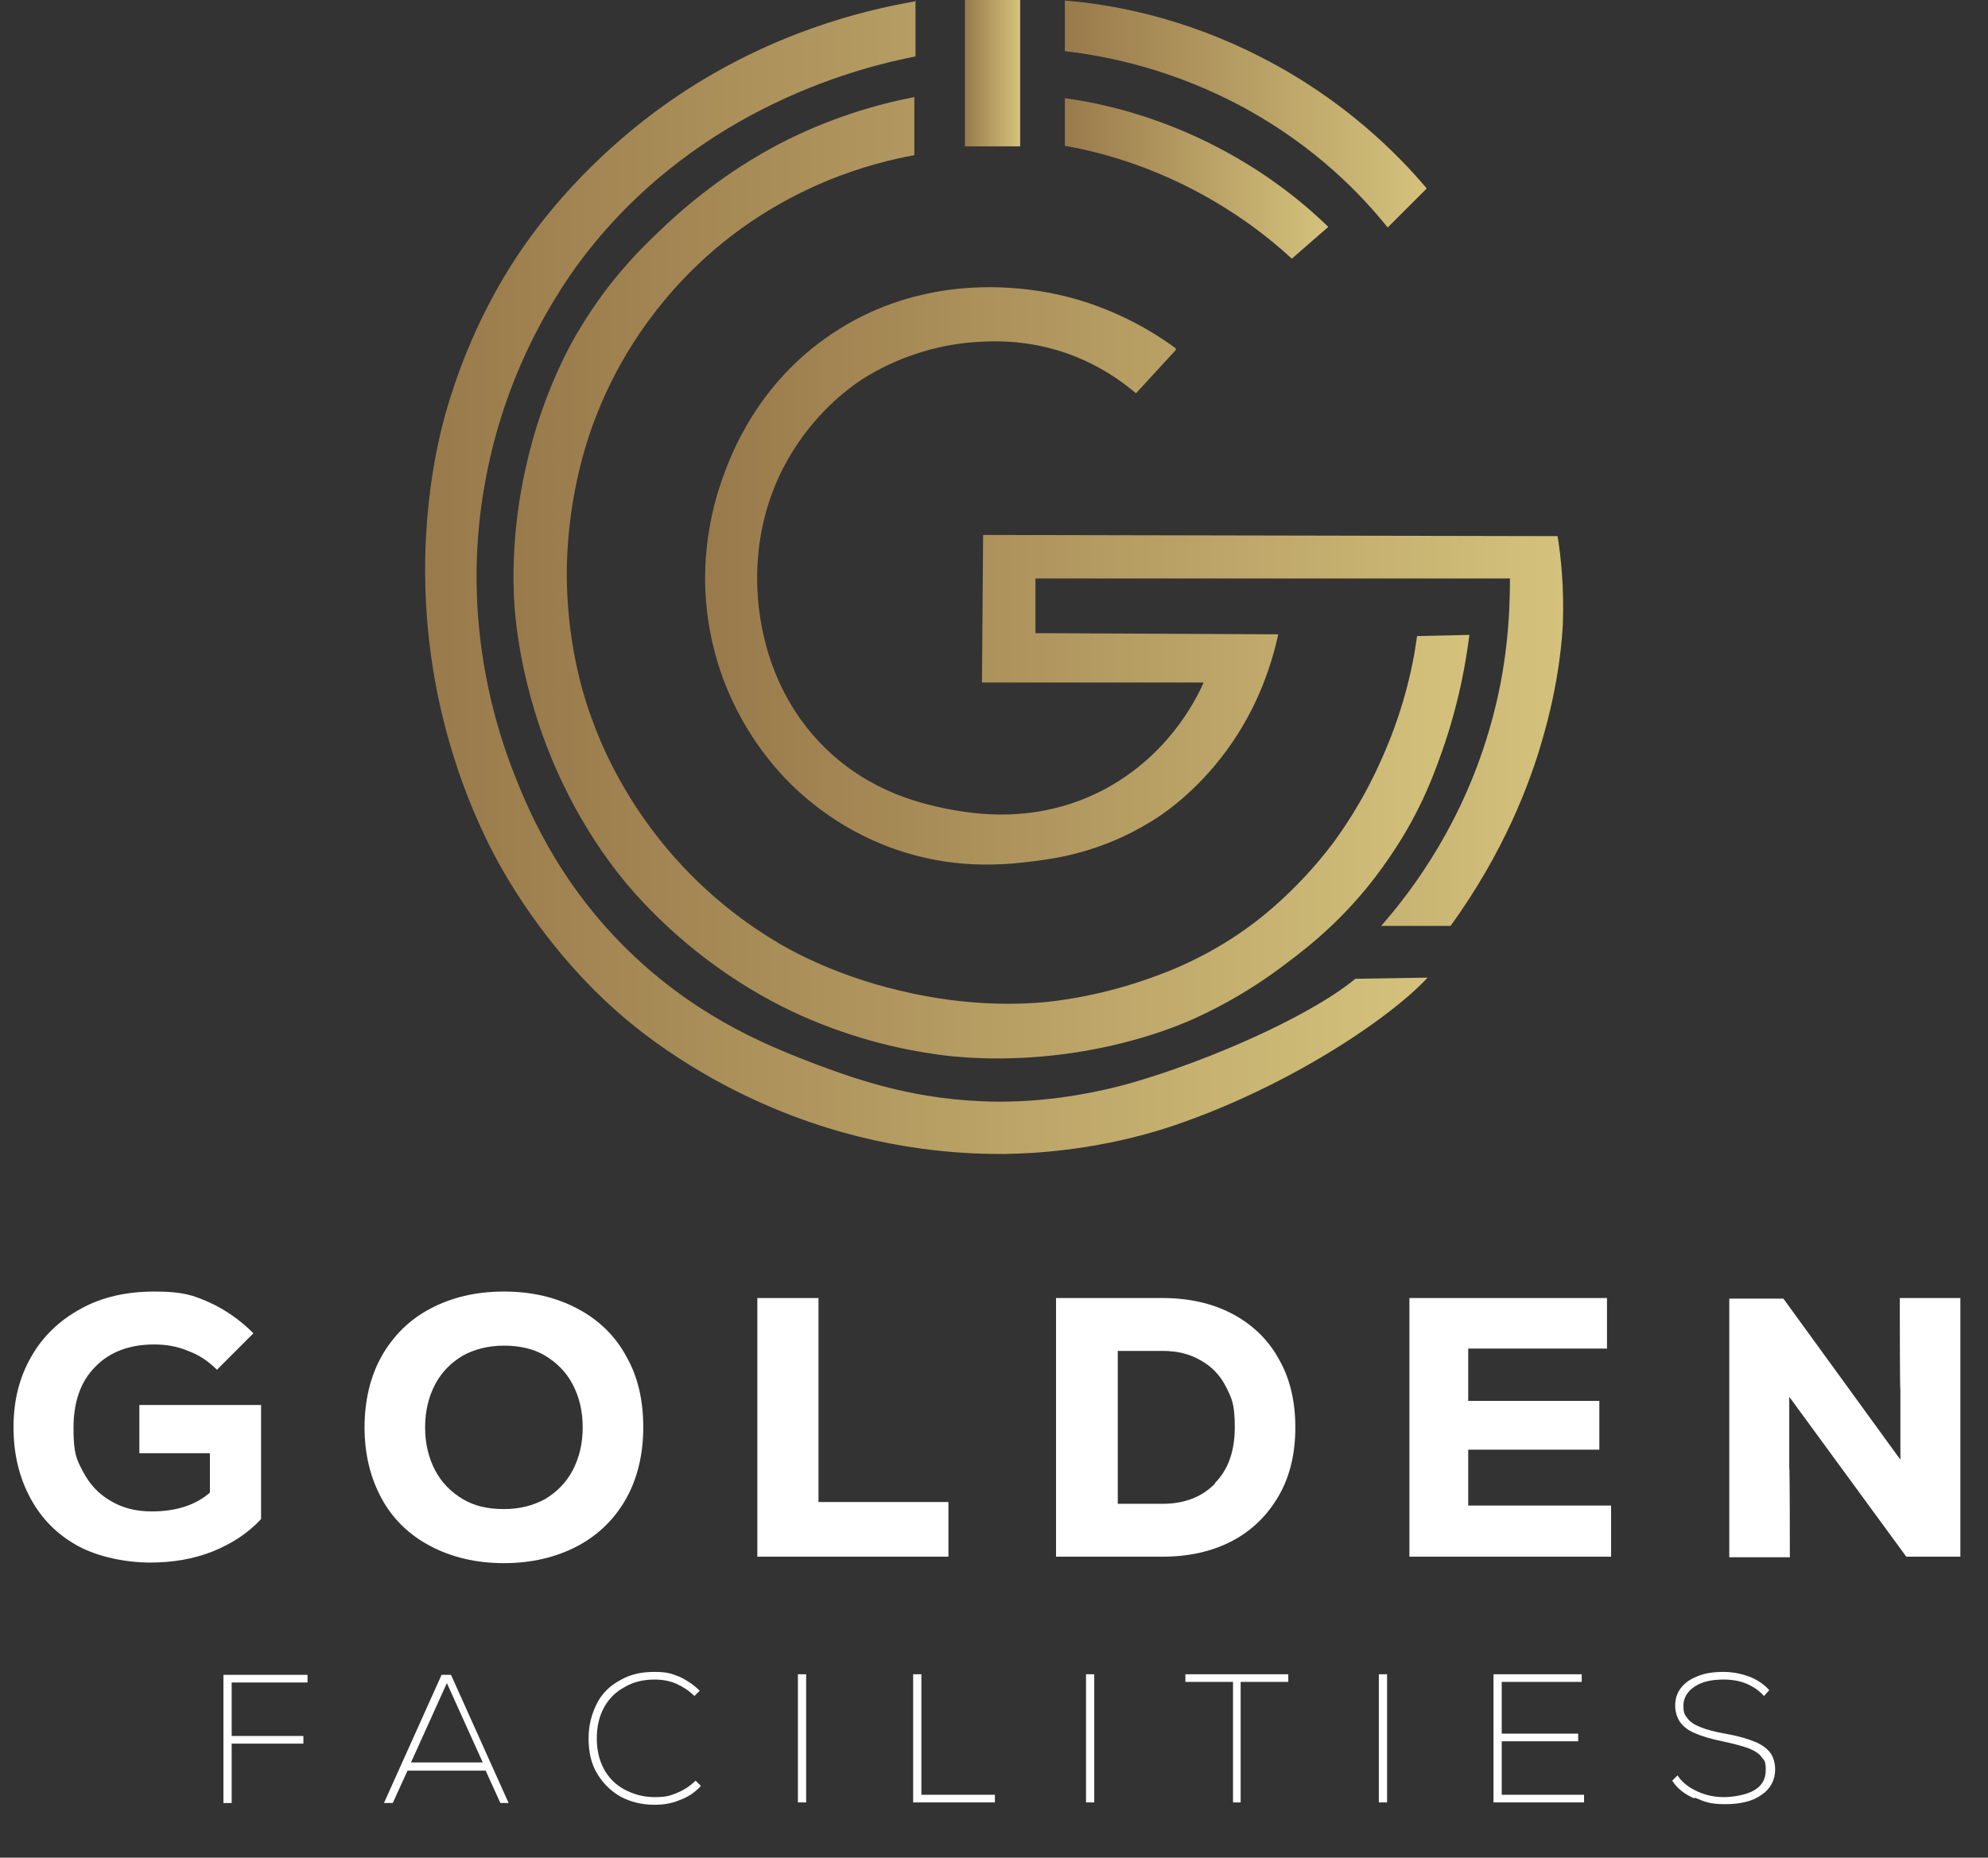 <?xml version="1.0" encoding="UTF-8"?> <svg xmlns="http://www.w3.org/2000/svg" xmlns:xlink="http://www.w3.org/1999/xlink" id="Layer_1" data-name="Layer 1" version="1.1" viewBox="0 0 338.1 316"><rect x="0" y="0" width="338.1" height="316" fill="#333333" stroke="none"/><defs><linearGradient id="linear-gradient" x1="181.1" y1="30.4" x2="225.8" y2="30.4" gradientUnits="userSpaceOnUse"><stop offset="0" stop-color="#997a4b"></stop><stop offset="1" stop-color="#d4c27c"></stop></linearGradient><linearGradient id="linear-gradient-2" y1="19.3" x2="242.6" y2="19.3" xlink:href="#linear-gradient"></linearGradient><linearGradient id="linear-gradient-3" x1="164.1" y1="12.4" x2="173.4" y2="12.4" xlink:href="#linear-gradient"></linearGradient><linearGradient id="linear-gradient-4" x1="72.3" y1="98.1" x2="242.8" y2="98.1" xlink:href="#linear-gradient"></linearGradient><linearGradient id="linear-gradient-5" x1="87.3" y1="98.4" x2="250" y2="98.4" xlink:href="#linear-gradient"></linearGradient><linearGradient id="linear-gradient-6" x1="120" y1="103.2" x2="265.8" y2="103.2" xlink:href="#linear-gradient"></linearGradient></defs><g><path d="M181.1,16.7v8.1c5.7,1,13.5,3.1,22.1,7.6,7.2,3.8,12.6,8,16.5,11.6l6.2-5.4c-4.6-4.5-12-10.5-22.4-15.3-8.7-4-16.6-5.8-22.4-6.6Z" fill="url(#linear-gradient)" stroke-width="0"></path><g><path d="M242.6,32c-4.9-5.8-14-15-27.8-22.1-13.7-7.1-26.1-9.2-33.7-9.8v8.6c6.9.8,18.4,3,30.8,9.8,12,6.6,19.8,14.8,24.1,20.2l6.6-6.6Z" fill="url(#linear-gradient-2)" stroke-width="0"></path><rect x="164.1" width="9.4" height="24.9" fill="url(#linear-gradient-3)" stroke-width="0"></rect><path d="M155.7,0v9.6c-8.2,1.6-36.5,8.1-56.4,34-3.5,4.6-13,18-16.7,37.9-4.2,22.2,1.1,40.3,4.4,49,2.3,6,7.6,19.7,20.9,32.2,11.7,11,23.7,15.6,31.3,18.5,6.5,2.4,16.7,6.1,30.5,6.2,2.7,0,12.7,0,25.1-3.9,14.1-4.4,29.1-11.5,35.7-17l12.3-.2c-6.6,7.1-23.9,18.6-43,25.1-4.4,1.5-15,4.7-29,4.9-4.9,0-17.6-.1-33-5.4-18.6-6.4-30.3-16.5-33.5-19.4-3-2.7-10.9-10.2-18-22.1-2.3-3.8-9.1-15.9-12.3-33.5-3.9-21.5,0-38.3,1-42.6,3.8-15.4,10.5-26.2,13.8-31,2.5-3.6,11-15.6,26.6-26.1,15.7-10.5,31-14.4,40.4-16Z" fill="url(#linear-gradient-4)" stroke-width="0"></path><path d="M155.5,16.7v9.7c-6.7,1.2-21.6,4.9-35.3,17.2-10.9,9.8-16.2,20.6-18.5,26.4-1.5,3.6-5,13.3-5.3,26.3-.2,12.8,2.9,22.4,4.3,26.1,1.4,3.9,5,12.7,12.6,21.8,7.2,8.6,14.6,13.5,18.4,15.8,1.9,1.2,9.8,5.8,21.3,8.5,12.3,3,22,2.2,24.3,2,2.3-.2,8.5-.9,16.2-3.4,3.6-1.2,10.1-3.4,17.4-8.4,2.1-1.4,9.2-6.5,15.9-15.4,1-1.4,4.7-6.4,8-13.8,3.6-7.9,5.4-15.3,6.2-21.3l8.9-.2c-.6,4.7-1.7,11-4.1,18.2-1.5,4.4-3.9,11.5-9.4,19.5-6.5,9.7-13.8,15.3-17.4,18-7.5,5.8-14.2,8.8-16.2,9.7-2,.9-10.2,4.4-21.8,5.9-10.6,1.4-18.9.5-22.1,0-4.1-.6-12.8-2.1-23-6.7-3.3-1.5-9.3-4.5-16.1-9.7-8.5-6.5-13.6-12.9-15.4-15.3-1.9-2.5-7.8-10.5-12.1-22.5-4.2-11.7-4.8-21.2-4.9-23.8-.1-2.6-.4-11,2-21.7,2.9-13.2,8.2-22.1,9.4-24,5.2-8.6,10.8-13.9,14.3-17.2,8.6-8.1,16.6-12.4,19.2-13.8,8.8-4.6,17-6.9,23.3-8.1Z" fill="url(#linear-gradient-5)" stroke-width="0"></path><path d="M199.9,59.2c-4-2.9-13.2-8.9-26.5-10.1-4.4-.4-18.3-1.4-31.8,7.6-12.8,8.5-17.3,20.7-18.7,24.6-1.8,5-4.8,15.9-1.5,29,2.8,11.3,8.9,18.5,11.3,21.2,3.8,4.2,10.8,10.3,21.2,13.5,9.7,3,17.8,2,21.9,1.5,4-.5,11.5-1.6,19.7-6.6,1.9-1.1,7.7-4.9,13-12.1,5.7-7.7,7.9-15.4,8.9-19.9l-41.3-.2v-9.3h80.7c0,6.5-.5,15-3.2,24.6-4.6,16.6-13.1,28.1-18.7,34.5h11.8c9.1-12.6,13.4-24.1,15.5-31.3,3.1-10.5,3.5-18.2,3.6-20.2.2-6-.3-11.1-.9-14.8l-97.7-.2-.2,25.1h37.7c-1.4,3.2-6.3,12.8-17.5,18.5-11.3,5.7-21.8,3.8-26.1,3-3.8-.8-12.8-2.6-20.7-10.3-8.7-8.5-10.5-18.6-11.1-22.1-.6-3.9-1.8-14.5,3.9-25.6,4.3-8.3,10.2-12.8,12.3-14.3,1.8-1.3,9.3-6.3,20.2-7.1,2.9-.2,10.2-.7,18.5,3,4,1.8,7,4,9,5.7l6.8-7.4Z" fill="url(#linear-gradient-6)" stroke-width="0"></path></g></g><g><g><path d="M44.4,238.8v19.6c-2.2,2.4-5,4.2-8.2,5.5-3.3,1.3-6.8,1.9-10.7,1.9s-8.7-.9-12.2-2.8c-3.5-1.9-6.2-4.6-8.1-8.1-1.9-3.5-2.9-7.5-2.9-12.1s1-8.5,3-12c2-3.5,4.8-6.2,8.5-8.2,3.6-2,7.8-2.9,12.5-2.9s6.5.6,9.2,1.8c2.7,1.2,5.3,3,7.6,5.3l-6.2,6.2c-1.4-1.4-3-2.5-4.9-3.2-1.9-.8-3.8-1.1-5.8-1.1-4.2,0-7.6,1.3-10,3.8-2.5,2.5-3.7,6-3.7,10.4s.5,5.3,1.6,7.4c1.1,2.1,2.6,3.8,4.7,5,2,1.2,4.3,1.8,7,1.8,4.2,0,7.5-1.1,9.9-3.2v-6.7h-12v-8.2h20.7Z" fill="#fff" stroke-width="0"></path><path d="M73.2,263c-3.6-1.9-6.4-4.6-8.3-8.1s-2.9-7.5-2.9-12.1,1-8.7,2.9-12.1c2-3.5,4.7-6.2,8.3-8.1,3.6-1.9,7.7-2.9,12.5-2.9s8.9,1,12.5,2.9c3.6,1.9,6.4,4.6,8.3,8.1,2,3.5,2.9,7.5,2.9,12.1s-1,8.7-2.9,12.1-4.7,6.2-8.3,8.1c-3.6,1.9-7.8,2.9-12.5,2.9s-8.9-1-12.5-2.9ZM92.7,255c2-1.2,3.6-2.8,4.7-4.9,1.1-2.1,1.7-4.5,1.7-7.3s-.6-5.2-1.7-7.3c-1.1-2.1-2.7-3.7-4.7-4.9-2-1.2-4.4-1.7-7-1.7s-5,.6-7,1.7c-2,1.2-3.6,2.8-4.7,4.9-1.1,2.1-1.7,4.5-1.7,7.3s.6,5.2,1.7,7.3c1.1,2.1,2.7,3.7,4.7,4.9,2,1.2,4.3,1.7,7,1.7s5-.6,7-1.7Z" fill="#fff" stroke-width="0"></path><path d="M128.9,220.8h10.3v34.7h22.1v9.3h-32.5v-44Z" fill="#fff" stroke-width="0"></path><path d="M209.6,223.5c3.4,1.8,6.1,4.4,7.9,7.7,1.9,3.3,2.8,7.2,2.8,11.6s-.9,8.3-2.8,11.6-4.5,5.9-7.9,7.7c-3.4,1.8-7.4,2.7-11.9,2.7h-18.1v-44h18.1c4.5,0,8.5.9,11.9,2.7ZM206.6,252.3c2.3-2.3,3.4-5.5,3.4-9.5s-.5-4.9-1.5-6.9c-1-2-2.5-3.5-4.3-4.5-1.9-1.1-4-1.6-6.4-1.6h-7.7v26h7.7c3.7,0,6.7-1.2,8.9-3.5Z" fill="#fff" stroke-width="0"></path><path d="M249.7,256.1h24.3v8.7h-34.3v-44h33.6v8.6h-23.6v8.9h22.3v8.3h-22.3v9.5Z" fill="#fff" stroke-width="0"></path><path d="M323.1,220.8h10.3v44h-9.2l-19.9-27.2v11.9c.1,0,.1,15.4.1,15.4h-10.3v-44h9.2l19.9,27.4v-11.8c-.1,0-.1-15.6-.1-15.6Z" fill="#fff" stroke-width="0"></path></g><g><path d="M52.3,286.2h-12.9v9.1h12.2v1.3h-12.2v10.1h-1.4v-21.8h14.3v1.3Z" fill="#fff" stroke-width="0"></path><path d="M85.1,306.7l-2.5-5.5h-13.3l-2.5,5.5h-1.5l9.8-21.8h1.6l9.8,21.8h-1.5ZM76,286.3l-6.1,13.5h12.2l-6.1-13.5Z" fill="#fff" stroke-width="0"></path><path d="M105.5,305.6c-1.7-1-3-2.3-4-4s-1.4-3.7-1.4-5.9.5-4.1,1.4-5.9,2.3-3.1,4-4c1.7-1,3.6-1.4,5.8-1.4s2.9.3,4.2.8c1.3.6,2.5,1.4,3.5,2.4l-.9.9c-.9-.9-2-1.6-3.1-2.1-1.2-.5-2.4-.7-3.7-.7-1.9,0-3.6.4-5.1,1.3-1.5.8-2.7,2-3.5,3.5-.8,1.5-1.2,3.2-1.2,5.2s.4,3.7,1.2,5.2c.8,1.5,2,2.7,3.5,3.5,1.5.8,3.2,1.3,5.1,1.3s2.6-.2,3.8-.7c1.2-.5,2.3-1.2,3.2-2.1l.9.9c-1,1.1-2.2,1.9-3.6,2.4-1.4.6-2.8.8-4.3.8-2.2,0-4.1-.5-5.8-1.4Z" fill="#fff" stroke-width="0"></path><path d="M135.7,284.8h1.4v21.8h-1.4v-21.8Z" fill="#fff" stroke-width="0"></path><path d="M155.3,284.8h1.4v20.5h12.5v1.3h-13.9v-21.8Z" fill="#fff" stroke-width="0"></path><path d="M184.7,284.8h1.4v21.8h-1.4v-21.8Z" fill="#fff" stroke-width="0"></path><path d="M219.1,284.8v1.3h-8.1v20.5h-1.3v-20.5h-8.1v-1.3h17.4Z" fill="#fff" stroke-width="0"></path><path d="M234.5,284.8h1.4v21.8h-1.4v-21.8Z" fill="#fff" stroke-width="0"></path><path d="M255.4,305.3h14v1.3h-15.4v-21.8h15v1.3h-13.6v8.8h13v1.3h-13v9.1Z" fill="#fff" stroke-width="0"></path><path d="M288.1,305.9c-1.6-.7-2.9-1.7-3.7-3l.9-.9c.7,1.1,1.8,2,3.3,2.7,1.5.7,3,1,4.6,1s3.9-.4,5.2-1.2c1.3-.8,1.9-1.9,1.9-3.4s-.2-1.6-.7-2.2c-.4-.6-1.2-1.1-2.2-1.5-1.1-.4-2.6-.8-4.5-1.2-2-.4-3.6-.9-4.7-1.4-1.2-.5-2-1.2-2.5-1.9-.5-.8-.8-1.7-.8-2.8s.3-2.1,1-3,1.6-1.5,2.9-2c1.2-.5,2.7-.7,4.3-.7s3,.3,4.4.8c1.3.5,2.5,1.3,3.4,2.3l-.9,1c-.8-.9-1.8-1.6-3-2.1-1.2-.5-2.5-.7-3.9-.7-2.1,0-3.7.4-4.9,1.2-1.2.8-1.9,1.9-1.9,3.2s.2,1.6.7,2.2c.4.6,1.2,1.1,2.2,1.5,1,.4,2.4.8,4.2,1.1,2.2.4,3.9.9,5.1,1.4,1.2.5,2.1,1.2,2.6,1.9s.8,1.7.8,2.8c0,1.8-.8,3.3-2.3,4.3-1.5,1.1-3.6,1.6-6.2,1.6s-3.5-.4-5.1-1.1Z" fill="#fff" stroke-width="0"></path></g></g></svg> 